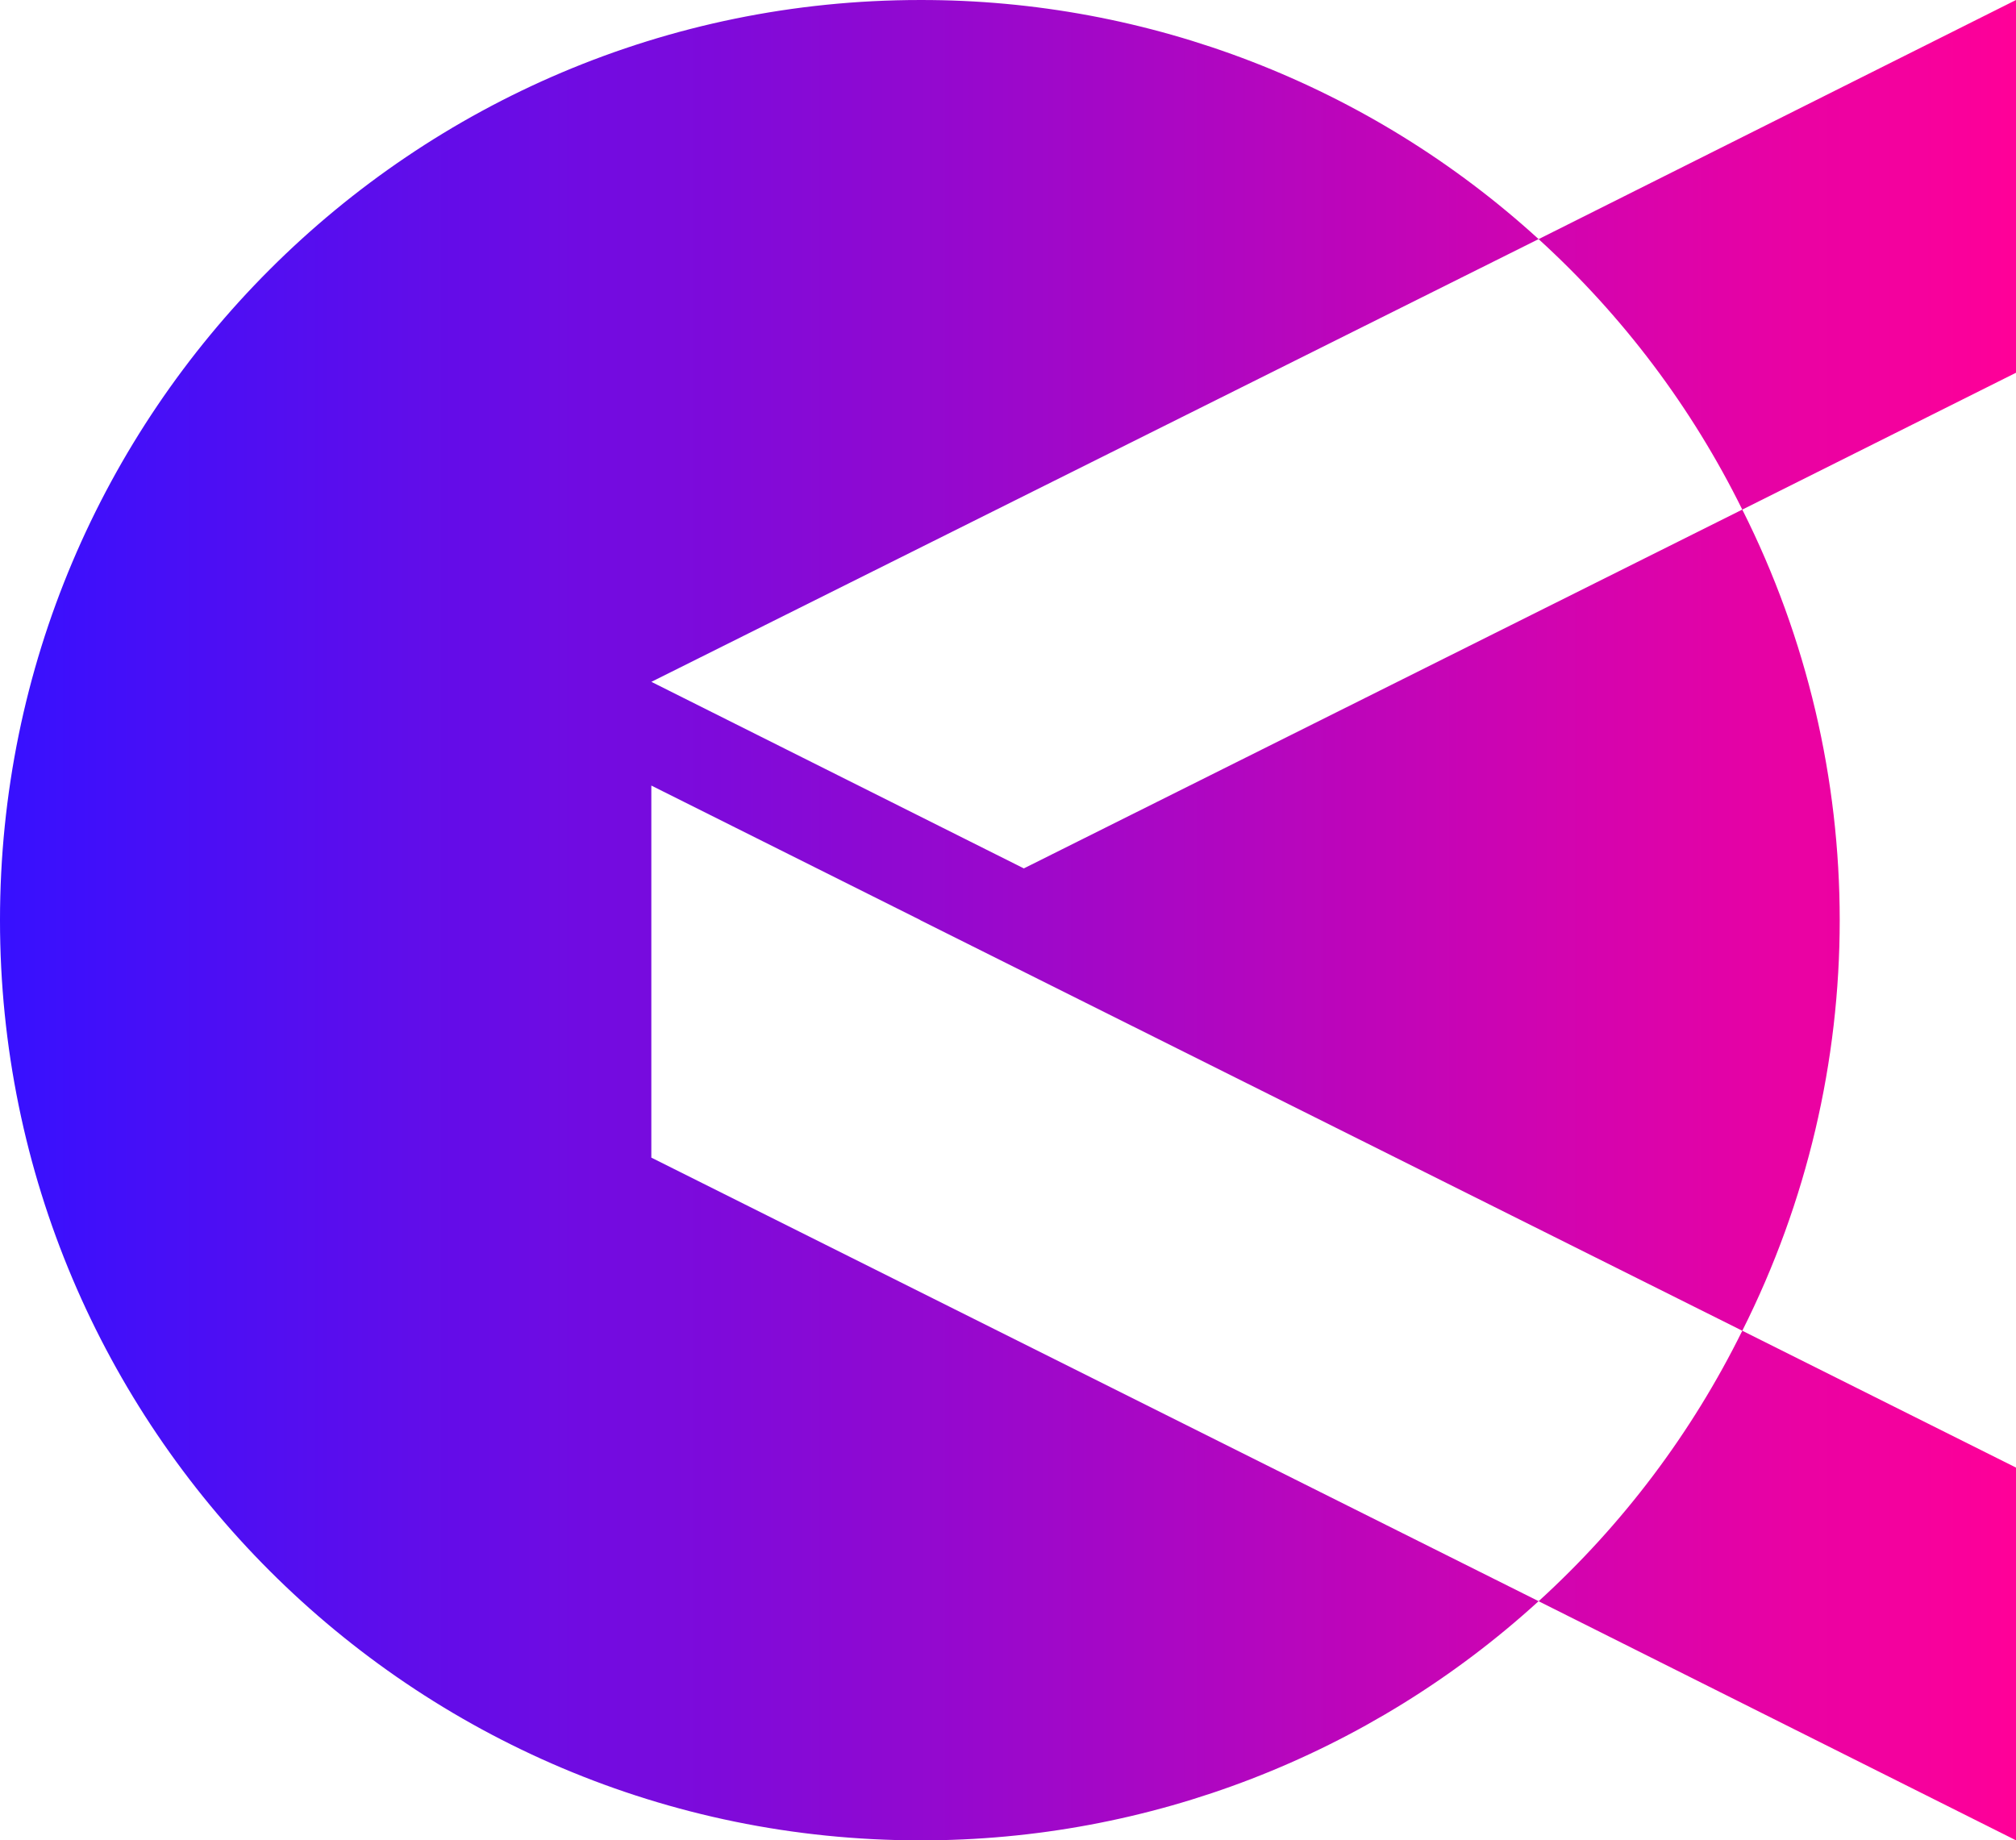 <svg version="1.1" xmlns="http://www.w3.org/2000/svg" xmlns:xlink="http://www.w3.org/1999/xlink" width="574.833" height="524.809" viewBox="548.121,65.245,574.833,524.809"><defs><linearGradient x1="548.121" y1="327.639" x2="1122.954" y2="327.639" gradientUnits="userSpaceOnUse" id="color-1"><stop offset="0" stop-color="#3710ff"/><stop offset="1" stop-color="#ff0098"/></linearGradient></defs><g fill="url(#color-1)" fill-rule="nonzero" stroke="none" stroke-width="1" stroke-linecap="butt" stroke-linejoin="miter" stroke-miterlimit="10" stroke-dasharray="" stroke-dashoffset="0" font-family="none" font-weight="none" font-size="none" text-anchor="none" style="mix-blend-mode: normal"><g><path d="M733.84,395.361l252.991,126.49c-48.184,43.97 -111.087,68.302 -176.317,68.204c-144.856,0 -262.393,-117.537 -262.393,-262.393c0,-144.856 117.537,-262.415 262.393,-262.415c65.227,-0.104 128.13,24.22 176.317,68.182l-252.991,126.26zM1044.91,210.562l-234.395,117.077l234.395,117.088c37.039,-73.661 37.039,-160.504 0,-234.165zM1044.91,444.727l78.044,39.022v106.294l-136.122,-68.182c24.013,-21.853 43.713,-48.017 58.078,-77.135zM1122.954,65.246v106.294l-78.044,39.033c-14.363,-29.119 -34.064,-55.283 -58.078,-77.135zM733.84,259.677v29.587l76.707,38.354l29.587,-14.695z" id="CompoundPath 1"/></g></g></svg>